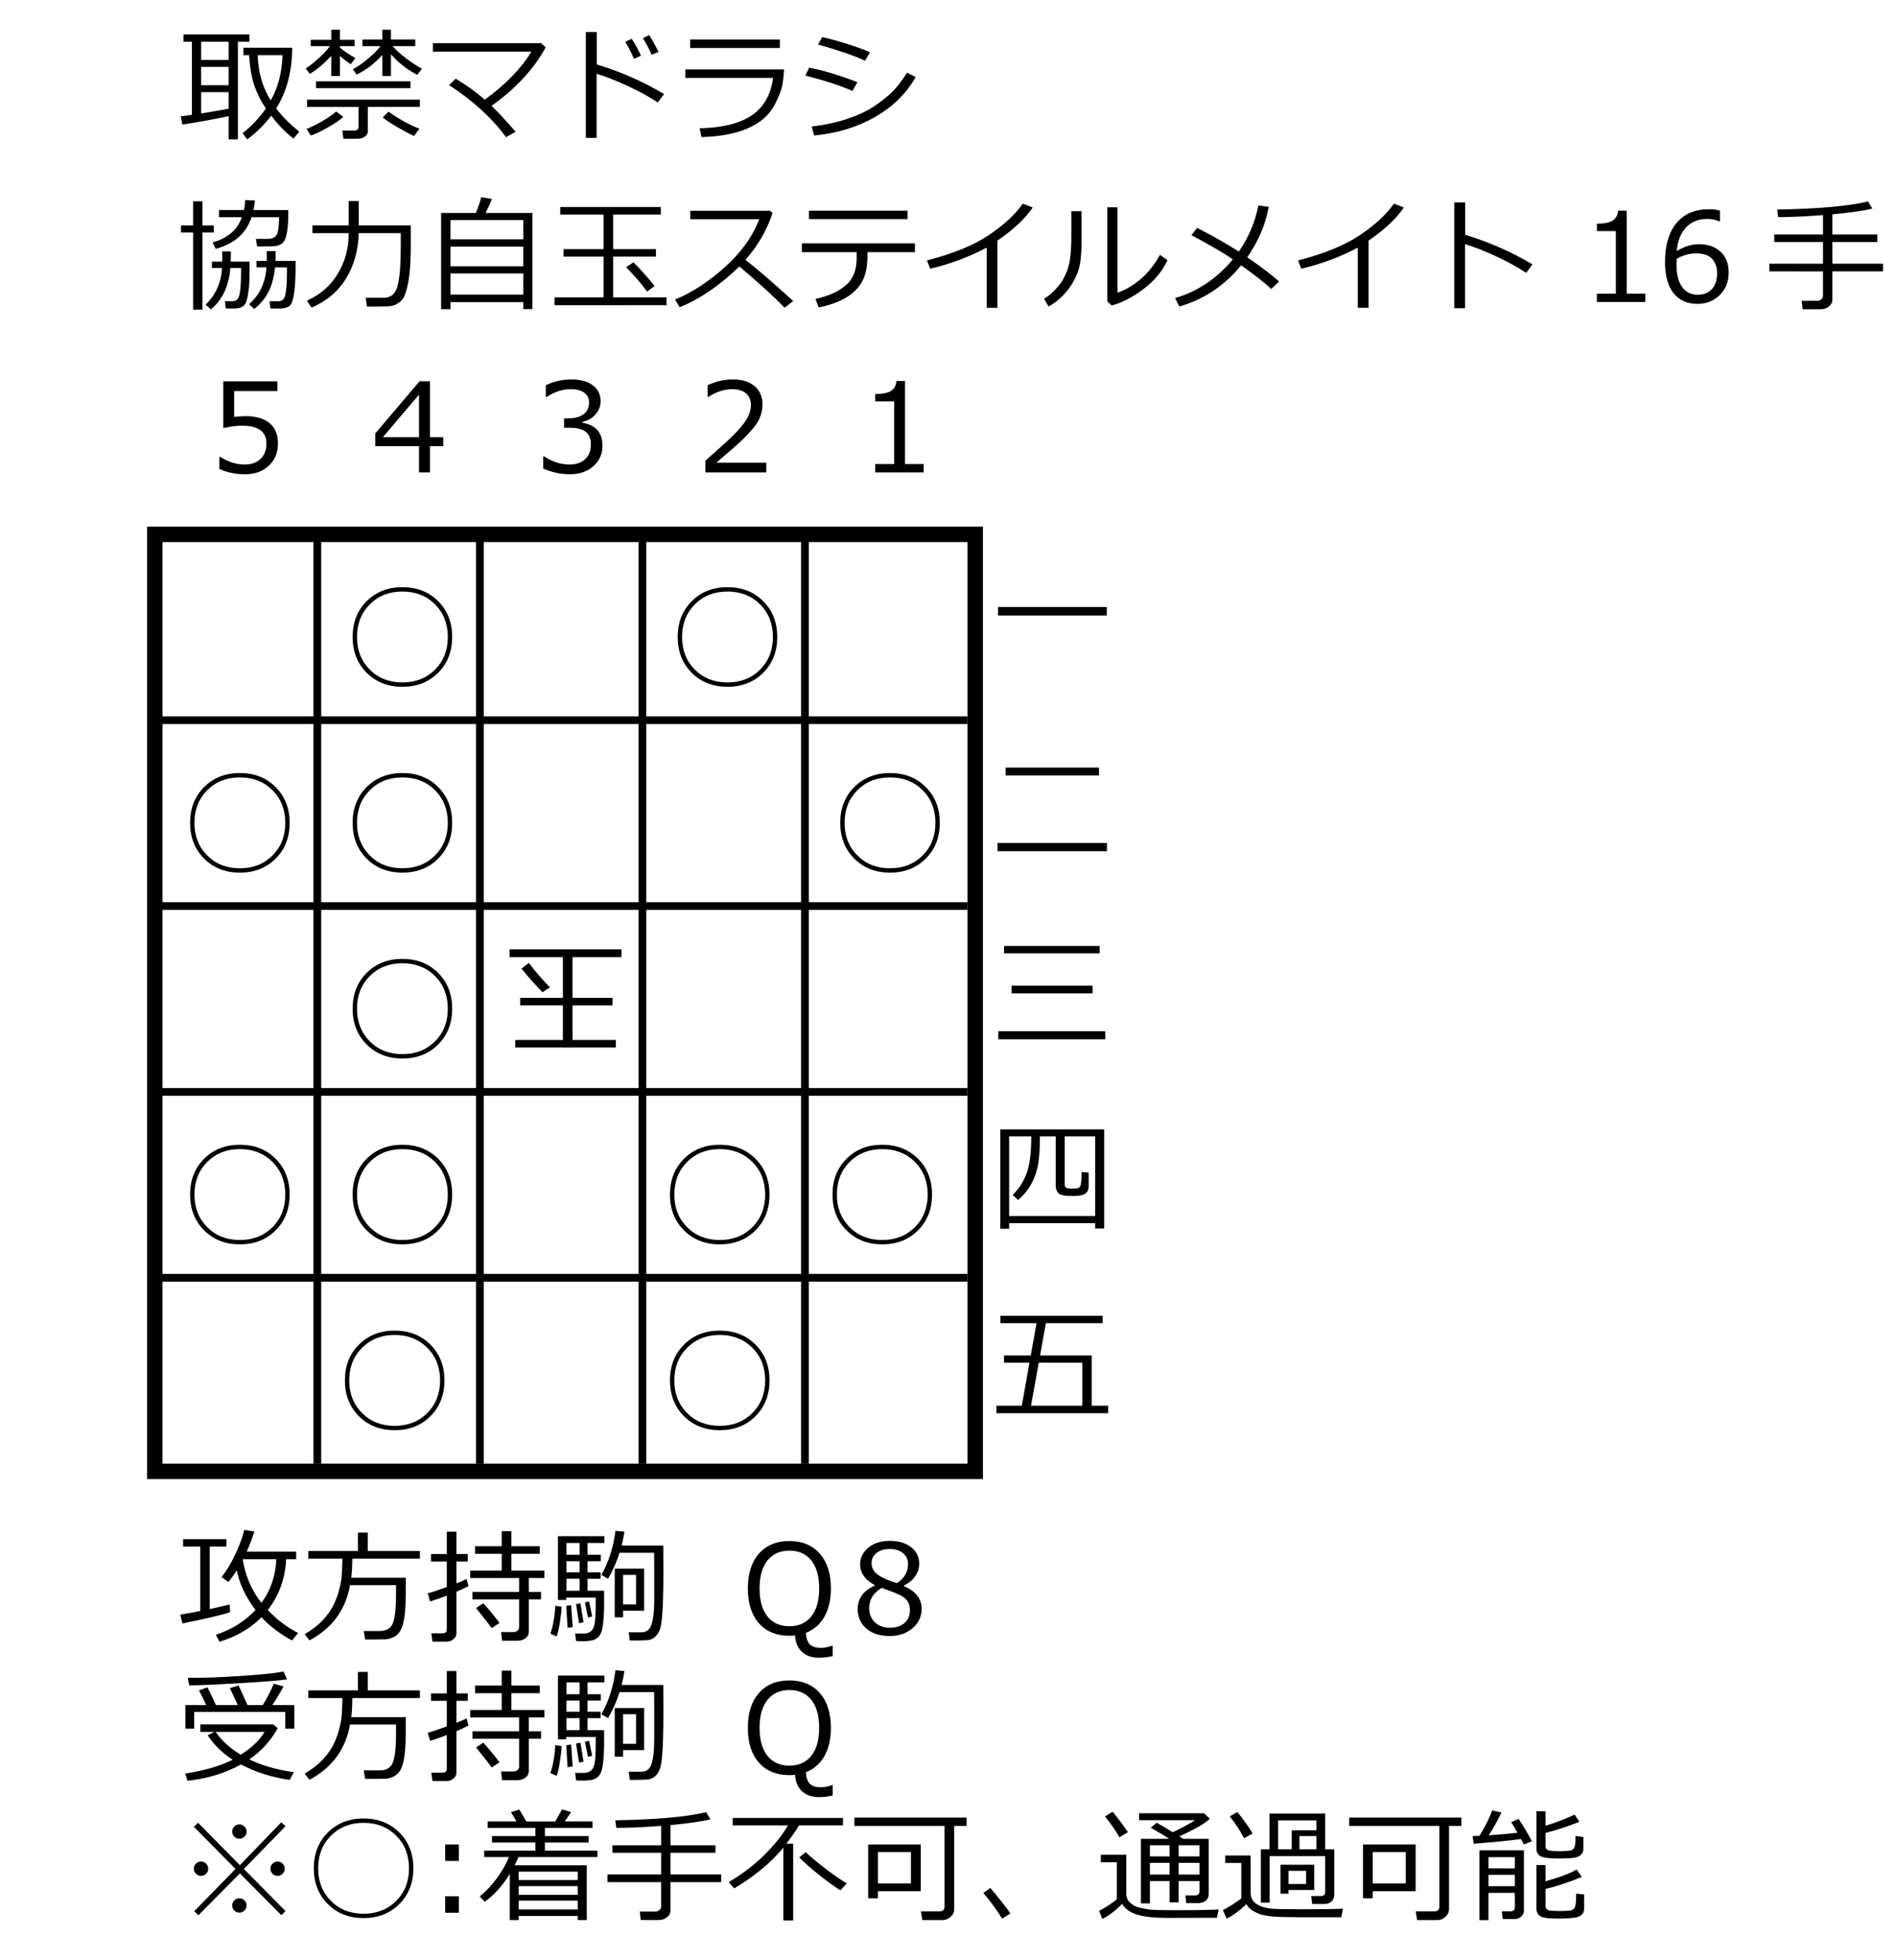 <?xml version="1.0" encoding="UTF-8" standalone="no"?>
<svg
   version="1.0"
   width="71.98mm"
   height="74.38mm"
   id="svg63"
   sodipodi:docname="wfp165-6.emf"
   xmlns:inkscape="http://www.inkscape.org/namespaces/inkscape"
   xmlns:sodipodi="http://sodipodi.sourceforge.net/DTD/sodipodi-0.dtd"
   xmlns="http://www.w3.org/2000/svg"
   xmlns:svg="http://www.w3.org/2000/svg">
  <sodipodi:namedview
     id="namedview63"
     pagecolor="#ffffff"
     bordercolor="#000000"
     borderopacity="0.25"
     inkscape:showpageshadow="2"
     inkscape:pageopacity="0.0"
     inkscape:pagecheckerboard="0"
     inkscape:deskcolor="#d1d1d1"
     inkscape:document-units="mm" />
  <defs
     id="defs1">
    <pattern
       id="EMFhbasepattern"
       patternUnits="userSpaceOnUse"
       width="6"
       height="6"
       x="0"
       y="0" />
  </defs>
  <path
     style="fill:none;stroke:#000000;stroke-width:2.221px;stroke-linecap:butt;stroke-linejoin:miter;stroke-miterlimit:10;stroke-dasharray:none;stroke-opacity:1;"
     d="  M 22.211,76.629   L 139.931,76.629   L 139.931,211.007   L 22.211,211.007   z "
     id="path1" />
  <path
     style="fill:none;stroke:#000000;stroke-width:1.111px;stroke-linecap:butt;stroke-linejoin:miter;stroke-miterlimit:10;stroke-dasharray:none;stroke-opacity:1;"
     d="  M 45.533,76.629   L 45.533,209.897  "
     id="path2" />
  <path
     style="fill:none;stroke:#000000;stroke-width:1.111px;stroke-linecap:butt;stroke-linejoin:miter;stroke-miterlimit:10;stroke-dasharray:none;stroke-opacity:1;"
     d="  M 68.855,76.629   L 68.855,209.897  "
     id="path3" />
  <path
     style="fill:none;stroke:#000000;stroke-width:1.111px;stroke-linecap:butt;stroke-linejoin:miter;stroke-miterlimit:10;stroke-dasharray:none;stroke-opacity:1;"
     d="  M 92.177,76.629   L 92.177,209.897  "
     id="path4" />
  <path
     style="fill:none;stroke:#000000;stroke-width:1.111px;stroke-linecap:butt;stroke-linejoin:miter;stroke-miterlimit:10;stroke-dasharray:none;stroke-opacity:1;"
     d="  M 115.499,76.629   L 115.499,209.897  "
     id="path5" />
  <path
     style="fill:none;stroke:#000000;stroke-width:1.111px;stroke-linecap:butt;stroke-linejoin:miter;stroke-miterlimit:10;stroke-dasharray:none;stroke-opacity:1;"
     d="  M 22.211,103.282   L 138.821,103.282  "
     id="path6" />
  <path
     style="fill:none;stroke:#000000;stroke-width:1.111px;stroke-linecap:butt;stroke-linejoin:miter;stroke-miterlimit:10;stroke-dasharray:none;stroke-opacity:1;"
     d="  M 22.211,129.936   L 138.821,129.936  "
     id="path7" />
  <path
     style="fill:none;stroke:#000000;stroke-width:1.111px;stroke-linecap:butt;stroke-linejoin:miter;stroke-miterlimit:10;stroke-dasharray:none;stroke-opacity:1;"
     d="  M 22.211,156.59   L 138.821,156.59  "
     id="path8" />
  <path
     style="fill:none;stroke:#000000;stroke-width:1.111px;stroke-linecap:butt;stroke-linejoin:miter;stroke-miterlimit:10;stroke-dasharray:none;stroke-opacity:1;"
     d="  M 22.211,183.243   L 138.821,183.243  "
     id="path9" />
  <g
     id="text14"
     style="font-size:17.75px;line-height:125%;font-family:'メイリオ';letter-spacing:0px;word-spacing:0px"
     transform="translate(29.985,67.744)"
     aria-label="5  4  3  2  1">
    <path
       d="M 1.491,-0.494 V -2.227 h 0.139 q 1.69,1.101 3.519,1.101 1.404,0 2.245,-0.797 0.849,-0.806 0.849,-2.219 0,-2.565 -3.519,-2.565 -1.005,0 -2.669,0.347 v -6.7 h 7.757 v 1.404 H 3.614 v 3.701 q 1.144,-0.113 1.543,-0.113 2.331,0 3.536,1.005 1.205,1.005 1.205,2.929 0,1.941 -1.309,3.172 -1.3,1.231 -3.406,1.231 -2.045,0 -3.692,-0.763 z"
       id="path63" />
    <path
       d="M 33.618,-3.761 H 31.703 V 0 h -1.56 v -3.761 h -6.284 V -5.582 l 6.353,-7.48 h 1.491 v 8.017 h 1.915 z m -3.475,-1.283 v -6.11 l -5.192,6.11 z"
       id="path64" />
    <path
       d="M 47.961,-0.546 V -2.288 h 0.139 q 1.759,1.161 3.64,1.161 1.387,0 2.219,-0.754 0.841,-0.754 0.841,-2.097 0,-1.248 -0.728,-1.837 -0.728,-0.589 -2.357,-0.589 H 50.951 V -7.74 h 0.589 q 1.404,0 2.201,-0.598 0.797,-0.598 0.797,-1.681 0,-0.919 -0.702,-1.413 -0.693,-0.503 -1.915,-0.503 -1.759,0 -3.493,1.135 h -0.095 v -1.707 q 1.751,-0.823 3.631,-0.823 2.019,0 3.12,0.849 1.109,0.841 1.109,2.279 0,1.057 -0.737,1.889 -0.737,0.832 -1.846,1.057 v 0.139 q 2.851,0.511 2.851,3.285 0,1.794 -1.309,2.947 -1.309,1.153 -3.371,1.153 -1.967,0 -3.822,-0.815 z"
       id="path65" />
    <path
       d="m 79.967,0 h -8.736 v -1.69 q 1.387,-1.196 3.111,-2.782 1.733,-1.586 2.574,-2.791 0.841,-1.205 0.841,-2.409 0,-1.066 -0.711,-1.664 -0.702,-0.598 -1.915,-0.598 -1.777,0 -3.493,1.127 h -0.087 v -1.69 q 1.751,-0.832 3.623,-0.832 1.976,0 3.111,0.962 1.135,0.953 1.135,2.609 0,0.884 -0.295,1.69 -0.286,0.806 -0.901,1.569 -0.615,0.763 -1.473,1.621 -0.858,0.858 -3.943,3.484 h 7.159 z"
       id="path66" />
    <path
       d="m 102.544,0 h -6.951 v -1.196 h 2.721 v -8.979 h -2.721 v -1.057 q 1.595,-0.009 2.279,-0.451 0.685,-0.451 0.771,-1.421 h 1.231 v 11.908 h 2.669 z"
       id="path67" />
  </g>
  <g
     id="text24"
     style="font-size:17.75px;line-height:150.161%;font-family:'メイリオ';letter-spacing:0px;word-spacing:0px"
     transform="translate(29.985,67.744)"
     aria-label="一&#10;二&#10;三&#10;四&#10;五">
    <path
       d="m 113.224,20.536 v -1.231 h 15.601 v 1.231 z"
       id="path68" />
    <path
       d="m 114.308,43.463 v -1.127 h 13.399 v 1.127 z m -1.161,10.86 v -1.179 h 15.696 v 1.179 z"
       id="path69" />
    <path
       d="m 114.091,68.981 v -1.066 h 13.703 v 1.066 z m 1.066,5.738 v -1.101 h 11.622 v 1.101 z m -1.898,6.578 v -1.144 h 15.349 v 1.144 z"
       id="path70" />
    <path
       d="m 127.161,107.673 h -12.35 v 0.797 h -1.265 V 94.222 h 14.899 v 14.214 h -1.283 z m -12.35,-1.031 h 12.35 V 95.218 h -4.377 v 6.864 q 0,0.355 0.191,0.494 0.191,0.139 0.832,0.139 0.719,0 0.91,-0.078 0.191,-0.087 0.286,-0.243 0.104,-0.156 0.156,-0.728 0.052,-0.581 0.052,-1.343 l 1.014,0.104 v 1.976 q 0,0.659 -0.468,1.023 -0.468,0.355 -1.863,0.355 -1.647,0 -2.028,-0.425 -0.373,-0.425 -0.373,-1.075 v -7.064 h -2.262 q 0,2.86 -0.321,4.342 -0.321,1.473 -1.031,2.687 -0.711,1.205 -1.794,2.097 l -0.763,-0.728 q 1.317,-1.274 1.985,-3.051 0.676,-1.777 0.676,-5.166 v -0.182 h -3.172 z"
       id="path71" />
    <path
       d="m 112.982,134.924 v -1.075 h 3.649 l 1.101,-6.171 h -3.657 v -1.031 h 3.839 l 0.832,-4.637 h -5.183 v -1.049 h 14.665 v 1.049 h -8.147 l -0.832,4.637 h 7.41 v 7.202 h 2.366 v 1.075 z m 4.966,-1.075 h 7.367 v -6.171 h -6.249 z"
       id="path72" />
  </g>
  <g
     id="text31"
     style="font-size:17.75px;line-height:137.647%;font-family:'メイリオ';letter-spacing:0px;word-spacing:0px"
     transform="translate(29.985,67.744)"
     aria-label="取禁マドラシ&#10;協力自玉ステイルメイト 16手">
    <path
       d="m 2.821,-51.084 q -3.103,0.659 -6.63,1.205 l -0.251,-1.17 q 0.529,-0.061 1.612,-0.225 v -10.478 h -1.213 v -1.049 h 9.456 v 1.049 H 4.147 v 13.997 H 2.821 Z m -3.943,-10.669 v 2.609 h 3.943 v -2.609 z m 0,3.605 v 2.626 h 3.943 v -2.626 z m 0,6.674 q 2.357,-0.373 3.943,-0.685 v -2.366 h -3.943 z m 10.764,-0.702 q 1.413,1.803 3.319,3.311 l -0.832,0.997 q -1.655,-1.265 -3.198,-3.285 -1.43,1.898 -3.449,3.397 l -0.667,-0.893 q 1.777,-1.326 3.363,-3.536 -0.945,-1.326 -1.595,-3.077 -0.65,-1.759 -0.823,-4.576 H 4.935 v -1.066 h 7.012 q -0.035,5.096 -2.305,8.728 z m -0.78,-1.17 q 1.586,-2.765 1.69,-6.492 H 6.99 q 0.113,3.709 1.872,6.492 z m 5.608,-3.805 -0.581,-0.771 q 0.78,-0.503 1.863,-1.482 1.083,-0.988 1.603,-1.725 h -2.756 v -0.91 h 2.947 v -1.447 h 1.248 v 1.447 h 2.106 v 0.91 h -2.106 v 0.217 q 0.78,0.659 2.21,1.499 l -0.65,0.875 q -0.633,-0.381 -1.56,-1.187 v 2.886 h -1.248 v -2.886 q -1.612,1.725 -3.077,2.574 z m 6.717,0.095 -0.546,-0.763 q 0.979,-0.503 2.115,-1.447 1.144,-0.953 1.872,-1.863 H 22.018 v -0.945 h 2.86 v -1.413 h 1.231 v 1.413 h 3.493 v 0.945 h -3.241 q 0.563,0.711 1.889,1.725 1.335,1.005 2.314,1.517 l -0.685,0.867 q -2.045,-1.023 -3.77,-2.938 v 3.12 h -1.231 v -3.033 q -1.603,1.811 -3.692,2.817 z m -5.833,1.959 v -0.979 h 13.564 v 0.979 z m 5.963,7.254 h -2.028 l -0.147,-1.179 h 1.699 q 0.615,0 0.615,-0.52 v -2.877 h -7.384 v -1.031 H 30.26 v 1.031 H 22.798 v 3.458 q 0,0.52 -0.442,0.815 -0.433,0.303 -1.04,0.303 z m -6.717,-0.468 -0.598,-0.945 q 0.953,-0.347 2.279,-1.127 1.326,-0.78 1.976,-1.369 l 1.014,0.78 q -0.797,0.711 -2.288,1.551 -1.482,0.832 -2.383,1.109 z m 14.821,0.069 q -1.153,-0.537 -2.539,-1.352 -1.378,-0.815 -1.95,-1.309 l 0.815,-0.832 q 2.314,1.629 4.455,2.444 z"
       id="path73" />
    <path
       d="m 43.998,-48.847 -1.369,0.78 q -3.085,-4.186 -8.182,-7.471 l 0.962,-0.919 q 2.297,1.378 4.169,3.007 4.576,-3.354 6.674,-6.882 H 32.124 v -1.222 h 15.531 l 0.659,0.598 q -2.548,4.672 -7.766,8.39 1.343,1.283 3.449,3.718 z m 21.303,-5.408 -0.91,1.205 q -1.803,-1.205 -4.307,-2.366 -2.505,-1.161 -4.464,-1.751 v 9.196 h -1.543 v -15.176 h 1.56 v 4.646 q 5.14,1.543 9.664,4.247 z m -0.806,-6.041 -0.988,0.407 q -0.555,-1.309 -1.248,-2.392 l 0.91,-0.425 q 0.685,1.057 1.326,2.409 z m -2.513,0.537 -0.997,0.442 q -0.633,-1.439 -1.257,-2.435 l 0.936,-0.425 q 0.763,1.179 1.317,2.418 z m 19.934,-1.101 H 69.045 v -1.213 h 12.87 z m 0.598,3.068 q -0.095,1.56 -0.277,2.418 -0.182,0.858 -0.936,2.401 -0.745,1.534 -2.158,2.591 -1.413,1.049 -3.519,1.629 -2.106,0.589 -4.966,0.667 l -0.251,-1.257 q 4.932,-0.113 7.497,-1.872 2.574,-1.768 3.033,-5.356 H 68.352 v -1.222 z m 12.342,-2.47 -0.728,1.231 q -2.158,-1.04 -6.734,-2.331 l 0.589,-1.057 q 1.222,0.243 3.241,0.867 2.028,0.624 3.631,1.291 z m -1.811,4.299 -0.711,1.257 q -2.695,-1.17 -6.752,-2.201 l 0.537,-1.135 q 2.929,0.555 6.925,2.08 z m 8.355,-0.728 q -2.011,3.536 -5.816,5.72 -3.796,2.184 -8.754,2.661 l -0.355,-1.283 q 2.947,-0.364 5.235,-1.144 2.288,-0.78 3.839,-1.837 1.551,-1.066 2.522,-2.019 0.971,-0.953 2.089,-2.721 z"
       id="path74" />
    <path
       d="M 0.957,-32.059 0.524,-32.987 q 3.267,-0.901 4.186,-3.605 h -3.276 v -1.031 h 3.579 q 0.165,-0.711 0.182,-1.43 l 1.395,0.061 q -0.069,0.711 -0.208,1.369 h 4.992 v 0.615 q 0,1.508 -0.165,2.461 -0.156,0.953 -0.39,1.326 -0.234,0.364 -0.607,0.555 -0.373,0.191 -0.78,0.225 -0.407,0.035 -2.08,0.035 H 6.903 L 6.738,-33.489 q 1.603,0.017 1.967,-0.009 0.373,-0.026 0.719,-0.251 0.355,-0.234 0.485,-0.893 0.13,-0.659 0.156,-1.95 H 6.105 q -1.144,3.475 -5.148,4.533 z m -3.233,8.728 v -11.068 h -1.742 v -1.014 h 1.742 v -3.458 h 1.335 v 3.458 h 1.629 v 1.014 h -1.629 v 11.068 z m 11.094,-0.165 -0.13,-1.049 h 1.092 q 0.494,0 0.719,-0.13 0.225,-0.139 0.364,-0.477 0.139,-0.347 0.234,-1.283 0.095,-0.936 0.095,-2.427 v -0.537 H 9.494 l -0.009,0.017 q -0.251,2.167 -0.979,3.553 -0.719,1.378 -2.019,2.401 l -0.728,-0.702 q 2.253,-1.941 2.487,-5.27 H 6.825 v -0.927 h 1.465 v -1.413 h 1.274 q 0.017,0.789 -0.009,1.413 H 12.424 v 1.109 q 0,2.149 -0.225,3.605 -0.217,1.447 -0.676,1.768 -0.459,0.321 -1.222,0.347 z m -8.546,0.121 -0.745,-0.685 Q 1.685,-26.157 1.876,-29.312 H 0.42 v -0.919 H 1.911 v -0.234 l -0.009,-1.222 h 1.248 q 0,0.771 -0.026,1.456 h 2.704 q 0,1.976 -0.026,2.799 -0.026,0.823 -0.191,1.811 -0.156,0.988 -0.355,1.361 -0.199,0.381 -0.581,0.563 -0.381,0.182 -0.962,0.199 H 2.413 L 2.283,-24.545 h 0.901 q 0.503,0 0.719,-0.13 0.225,-0.139 0.364,-0.468 0.147,-0.338 0.243,-1.257 0.095,-0.927 0.095,-2.375 0,-0.26 -0.009,-0.537 H 3.072 q -0.321,3.874 -2.799,5.937 z M 21.489,-34.304 q -0.095,3.605 -1.768,6.414 -1.664,2.808 -5.001,4.264 l -0.667,-0.997 q 2.929,-1.317 4.455,-3.909 1.534,-2.591 1.534,-5.556 v -0.217 h -5.2 v -1.109 h 5.2 v -3.51 h 1.447 v 3.51 h 7.462 v 3.103 q 0,2.461 -0.217,4.117 -0.208,1.647 -0.641,2.782 -0.225,0.607 -0.754,1.005 -0.52,0.407 -1.135,0.537 -0.407,0.087 -2.539,0.087 h -0.997 l -0.182,-1.257 h 2.574 q 1.586,0 2.019,-1.759 0.442,-1.759 0.442,-5.677 v -1.829 z m 23.609,9.889 H 34.646 v 1.014 h -1.335 v -13.798 h 4.975 q 0.598,-1.447 0.78,-2.262 l 1.534,0.251 q -0.338,0.875 -0.919,2.011 h 6.734 v 13.781 H 45.098 Z m 0,-9.005 v -2.765 H 34.646 v 2.765 z m -10.452,3.857 H 45.098 v -2.817 H 34.646 Z m 0,4.073 H 45.098 v -3.033 H 34.646 Z m 14.942,1.517 v -1.127 h 7.029 v -5.842 h -5.738 v -1.075 h 5.738 v -4.958 H 50.402 v -1.083 h 14.431 v 1.083 h -6.838 v 4.958 h 6.136 v 1.075 h -6.136 v 5.842 h 7.653 v 1.127 z m 13.278,-1.959 q -1.187,-1.629 -3.007,-3.493 l 1.049,-0.702 q 1.205,1.161 3.042,3.397 z"
       id="path75" />
    <path
       d="m 83.831,-24.571 -1.231,0.953 q -2.375,-2.444 -6.492,-5.911 -4.307,4.143 -8.572,5.842 l -0.659,-1.101 q 3.571,-1.456 7.107,-4.611 3.545,-3.163 4.966,-6.908 h -9.889 v -1.205 H 80.512 l 0.355,0.321 q -1.213,3.675 -3.891,6.708 2.652,2.071 6.856,5.911 z M 100.229,-36.324 H 86.084 v -1.205 h 14.145 z m -5.746,5.322 q 0,2.184 -0.728,3.562 -0.719,1.378 -2.279,2.34 -1.56,0.953 -3.987,1.447 l -0.468,-1.222 q 2.721,-0.581 4.316,-1.915 1.595,-1.343 1.595,-3.891 v -0.901 h -7.861 v -1.265 h 16.225 v 1.265 h -6.812 z m 18.651,7.402 h -1.543 v -8.632 q -3.805,2.019 -8.112,3.025 l -0.459,-1.187 q 5.625,-1.447 8.875,-3.631 3.25,-2.184 4.88,-4.516 l 1.421,0.555 q -1.577,2.357 -5.062,4.75 z m 24.406,-6.83 q -1.109,2.366 -3.432,4.125 -2.314,1.751 -4.576,2.375 l -0.633,-0.589 v -13.495 h 1.456 V -25.776 q 1.43,-0.425 3.103,-1.759 1.681,-1.335 2.999,-3.657 z m -12.333,-3.085 q 0,2.045 -0.182,3.337 -0.182,1.283 -0.832,2.522 -0.641,1.231 -1.621,2.253 -0.979,1.023 -2.106,1.612 l -0.641,-1.101 q 1.083,-0.667 2.002,-1.759 0.919,-1.092 1.413,-2.583 0.494,-1.491 0.494,-4.568 v -3.657 h 1.473 z m 26.85,-4.568 q -0.676,3.787 -3.077,7.237 2.635,1.794 4.567,3.467 l -1.135,1.083 q -1.205,-1.196 -4.308,-3.397 -3.614,4.403 -8.875,5.902 l -0.607,-1.205 q 4.784,-1.387 8.294,-5.547 -1.993,-1.387 -5.954,-3.475 l 0.832,-1.049 q 3.51,1.811 5.972,3.406 2.132,-3.077 2.799,-6.613 z m 14.327,14.483 h -1.543 v -8.632 q -3.805,2.019 -8.112,3.025 l -0.459,-1.187 q 5.625,-1.447 8.875,-3.631 3.25,-2.184 4.88,-4.516 l 1.421,0.555 q -1.577,2.357 -5.062,4.75 z m 23.522,-6.223 -0.91,1.205 q -1.803,-1.205 -4.307,-2.366 -2.505,-1.161 -4.463,-1.751 v 9.196 h -1.543 v -15.176 h 1.56 v 4.646 q 5.14,1.543 9.664,4.247 z m 16.19,5.391 h -6.951 v -1.196 h 2.721 v -8.979 h -2.721 v -1.057 q 1.595,-0.009 2.279,-0.451 0.685,-0.451 0.771,-1.421 h 1.231 v 11.908 h 2.669 z m 10.704,-13.096 v 1.534 h -0.104 q -0.728,-0.355 -1.699,-0.355 -1.915,0 -3.059,1.222 -1.144,1.213 -1.335,3.38 1.638,-0.979 3.189,-0.979 1.898,0 3.077,1.057 1.187,1.049 1.187,3.016 0,1.959 -1.283,3.224 -1.283,1.265 -3.189,1.265 -2.21,0 -3.441,-1.534 -1.222,-1.543 -1.222,-4.464 0,-3.597 1.638,-5.582 1.647,-1.993 4.698,-1.993 0.919,0 1.543,0.208 z m -6.197,6.89 q -0.035,0.711 -0.035,0.858 0,2.063 0.806,3.189 0.806,1.118 2.227,1.118 1.309,0 2.054,-0.815 0.745,-0.823 0.745,-2.297 0,-1.222 -0.702,-2.019 -0.702,-0.797 -2.331,-0.797 -1.413,0 -2.765,0.763 z"
       id="path76" />
    <path
       d="m 223.893,-28.827 v -1.101 h 7.696 v -3.111 h -6.994 v -1.075 h 6.994 v -2.782 q -3.64,0.286 -6.431,0.286 l -0.139,-1.083 q 8.866,-0.156 13.035,-1.161 l 0.615,1.031 q -2.002,0.468 -5.729,0.815 v 2.895 h 6.448 v 1.075 h -6.448 v 3.111 h 7.263 v 1.101 h -7.263 v 4.004 q 0,0.633 -0.503,1.031 -0.494,0.399 -1.179,0.399 h -2.591 l -0.139,-1.213 h 2.262 q 0.286,0 0.537,-0.199 0.26,-0.208 0.26,-0.468 v -3.553 z"
       id="path77" />
  </g>
  <path
     d="m 27.755,30.124 q 2.843,0 4.68,-1.837 1.837,-1.837 1.837,-4.68 0,-2.843 -1.837,-4.68 -1.837,-1.837 -4.68,-1.837 -2.843,0 -4.68,1.837 -1.837,1.837 -1.837,4.68 0,2.843 1.837,4.68 1.837,1.837 4.68,1.837 z m 7.142,-6.518 q 0,3.12 -2.011,5.131 -2.011,2.011 -5.131,2.011 -3.12,0 -5.131,-2.011 -2.011,-2.011 -2.011,-5.131 0,-3.12 2.011,-5.131 2.011,-2.011 5.131,-2.011 3.12,0 5.131,2.011 2.011,2.011 2.011,5.131 z"
     id="text33"
     style="font-size:17.75px;line-height:125%;font-family:'メイリオ';letter-spacing:0px;word-spacing:0px"
     transform="translate(29.985,67.744)"
     aria-label="○" />
  <path
     d="m 74.398,30.124 q 2.843,0 4.68,-1.837 1.837,-1.837 1.837,-4.68 0,-2.843 -1.837,-4.68 -1.837,-1.837 -4.68,-1.837 -2.843,0 -4.68,1.837 -1.837,1.837 -1.837,4.68 0,2.843 1.837,4.68 1.837,1.837 4.68,1.837 z m 7.142,-6.518 q 0,3.12 -2.011,5.131 -2.011,2.011 -5.131,2.011 -3.12,0 -5.131,-2.011 -2.011,-2.011 -2.011,-5.131 0,-3.12 2.011,-5.131 2.011,-2.011 5.131,-2.011 3.12,0 5.131,2.011 2.011,2.011 2.011,5.131 z"
     id="text35"
     style="font-size:17.75px;line-height:125%;font-family:'メイリオ';letter-spacing:0px;word-spacing:0px"
     transform="translate(29.985,67.744)"
     aria-label="○" />
  <g
     id="text38"
     style="font-size:17.75px;line-height:125%;font-family:'メイリオ';letter-spacing:0px;word-spacing:0px"
     transform="translate(29.985,67.744)"
     aria-label="○ ○">
    <path
       d="m 4.433,56.777 q 2.843,0 4.68,-1.837 1.837,-1.837 1.837,-4.68 0,-2.843 -1.837,-4.68 -1.837,-1.837 -4.68,-1.837 -2.843,0 -4.68,1.837 -1.837,1.837 -1.837,4.68 0,2.843 1.837,4.68 1.837,1.837 4.68,1.837 z m 7.142,-6.518 q 0,3.12 -2.011,5.131 -2.011,2.011 -5.131,2.011 -3.12,0 -5.131,-2.011 -2.011,-2.011 -2.011,-5.131 0,-3.12 2.011,-5.131 2.011,-2.011 5.131,-2.011 3.12,0 5.131,2.011 2.011,2.011 2.011,5.131 z"
       id="path78" />
    <path
       d="m 27.755,56.777 q 2.843,0 4.68,-1.837 1.837,-1.837 1.837,-4.68 0,-2.843 -1.837,-4.68 -1.837,-1.837 -4.68,-1.837 -2.843,0 -4.68,1.837 -1.837,1.837 -1.837,4.68 0,2.843 1.837,4.68 1.837,1.837 4.68,1.837 z m 7.142,-6.518 q 0,3.12 -2.011,5.131 -2.011,2.011 -5.131,2.011 -3.12,0 -5.131,-2.011 -2.011,-2.011 -2.011,-5.131 0,-3.12 2.011,-5.131 2.011,-2.011 5.131,-2.011 3.12,0 5.131,2.011 2.011,2.011 2.011,5.131 z"
       id="path79" />
  </g>
  <path
     d="m 97.72,56.777 q 2.843,0 4.68,-1.837 1.837,-1.837 1.837,-4.68 0,-2.843 -1.837,-4.68 -1.837,-1.837 -4.68,-1.837 -2.843,0 -4.68,1.837 -1.837,1.837 -1.837,4.68 0,2.843 1.837,4.68 1.837,1.837 4.68,1.837 z m 7.142,-6.518 q 0,3.12 -2.011,5.131 -2.011,2.011 -5.131,2.011 -3.12,0 -5.131,-2.011 -2.011,-2.011 -2.011,-5.131 0,-3.12 2.011,-5.131 2.011,-2.011 5.131,-2.011 3.12,0 5.131,2.011 2.011,2.011 2.011,5.131 z"
     id="text40"
     style="font-size:17.75px;line-height:125%;font-family:'メイリオ';letter-spacing:0px;word-spacing:0px"
     transform="translate(29.985,67.744)"
     aria-label="○" />
  <path
     d="m 27.755,83.431 q 2.843,0 4.68,-1.837 1.837,-1.837 1.837,-4.68 0,-2.843 -1.837,-4.68 -1.837,-1.837 -4.68,-1.837 -2.843,0 -4.68,1.837 -1.837,1.837 -1.837,4.68 0,2.843 1.837,4.68 1.837,1.837 4.68,1.837 z m 7.142,-6.518 q 0,3.12 -2.011,5.131 -2.011,2.011 -5.131,2.011 -3.12,0 -5.131,-2.011 -2.011,-2.011 -2.011,-5.131 0,-3.12 2.011,-5.131 2.011,-2.011 5.131,-2.011 3.12,0 5.131,2.011 2.011,2.011 2.011,5.131 z"
     id="text42"
     style="font-size:17.75px;line-height:125%;font-family:'メイリオ';letter-spacing:0px;word-spacing:0px"
     transform="translate(29.985,67.744)"
     aria-label="○" />
  <path
     d="M 0.78,0.459 V -0.667 H 7.809 V -6.509 H 2.071 V -7.584 H 7.809 V -12.541 H 1.595 v -1.083 H 16.025 v 1.083 H 9.187 v 4.958 h 6.136 v 1.075 H 9.187 v 5.842 H 16.84 V 0.459 Z M 14.058,-1.499 q -1.187,-1.629 -3.007,-3.493 l 1.049,-0.702 q 1.205,1.161 3.042,3.397 z"
     id="text44"
     style="font-size:17.75px;line-height:125%;font-family:'メイリオ';letter-spacing:0px;word-spacing:0px"
     transform="rotate(-180,44.978,68.3)"
     aria-label="玉" />
  <g
     id="text47"
     style="font-size:17.75px;line-height:125%;font-family:'メイリオ';letter-spacing:0px;word-spacing:0px"
     transform="translate(25.543,177.69)"
     aria-label="○ ○">
    <path
       d="m 8.875,0.139 q 2.843,0 4.68,-1.837 1.837,-1.837 1.837,-4.68 0,-2.843 -1.837,-4.68 -1.837,-1.837 -4.68,-1.837 -2.843,0 -4.68,1.837 -1.837,1.837 -1.837,4.68 0,2.843 1.837,4.68 Q 6.032,0.139 8.875,0.139 Z m 7.142,-6.518 q 0,3.12 -2.011,5.131 -2.011,2.011 -5.131,2.011 -3.12,0 -5.131,-2.011 -2.011,-2.011 -2.011,-5.131 0,-3.12 2.011,-5.131 2.011,-2.011 5.131,-2.011 3.12,0 5.131,2.011 2.011,2.011 2.011,5.131 z"
       id="path80" />
    <path
       d="m 32.197,0.139 q 2.843,0 4.68,-1.837 1.837,-1.837 1.837,-4.68 0,-2.843 -1.837,-4.68 -1.837,-1.837 -4.68,-1.837 -2.843,0 -4.68,1.837 -1.837,1.837 -1.837,4.68 0,2.843 1.837,4.68 1.837,1.837 4.68,1.837 z m 7.142,-6.518 q 0,3.12 -2.011,5.131 -2.011,2.011 -5.131,2.011 -3.12,0 -5.131,-2.011 -2.011,-2.011 -2.011,-5.131 0,-3.12 2.011,-5.131 2.011,-2.011 5.131,-2.011 3.12,0 5.131,2.011 2.011,2.011 2.011,5.131 z"
       id="path81" />
  </g>
  <g
     id="text50"
     style="font-size:17.75px;line-height:125%;font-family:'メイリオ';letter-spacing:0px;word-spacing:0px"
     transform="translate(25.543,177.69)"
     aria-label="○ ○">
    <path
       d="m 77.73,0.139 q 2.843,0 4.68,-1.837 1.837,-1.837 1.837,-4.68 0,-2.843 -1.837,-4.68 -1.837,-1.837 -4.68,-1.837 -2.843,0 -4.68,1.837 -1.837,1.837 -1.837,4.68 0,2.843 1.837,4.68 1.837,1.837 4.68,1.837 z M 84.872,-6.379 q 0,3.12 -2.011,5.131 -2.011,2.011 -5.131,2.011 -3.12,0 -5.131,-2.011 -2.011,-2.011 -2.011,-5.131 0,-3.12 2.011,-5.131 2.011,-2.011 5.131,-2.011 3.12,0 5.131,2.011 2.011,2.011 2.011,5.131 z"
       id="path82" />
    <path
       d="m 101.052,0.139 q 2.843,0 4.68,-1.837 1.837,-1.837 1.837,-4.68 0,-2.843 -1.837,-4.68 -1.837,-1.837 -4.68,-1.837 -2.843,0 -4.68,1.837 -1.837,1.837 -1.837,4.68 0,2.843 1.837,4.68 1.837,1.837 4.68,1.837 z m 7.142,-6.518 q 0,3.12 -2.011,5.131 -2.011,2.011 -5.131,2.011 -3.12,0 -5.131,-2.011 -2.011,-2.011 -2.011,-5.131 0,-3.12 2.011,-5.131 2.011,-2.011 5.131,-2.011 3.12,0 5.131,2.011 2.011,2.011 2.011,5.131 z"
       id="path83" />
  </g>
  <path
     d="m 31.086,26.792 q 2.843,0 4.68,-1.837 1.837,-1.837 1.837,-4.68 0,-2.843 -1.837,-4.68 -1.837,-1.837 -4.68,-1.837 -2.843,0 -4.68,1.837 -1.837,1.837 -1.837,4.68 0,2.843 1.837,4.68 1.837,1.837 4.68,1.837 z m 7.142,-6.518 q 0,3.12 -2.011,5.131 -2.011,2.011 -5.131,2.011 -3.12,0 -5.131,-2.011 -2.011,-2.011 -2.011,-5.131 0,-3.12 2.011,-5.131 2.011,-2.011 5.131,-2.011 3.12,0 5.131,2.011 2.011,2.011 2.011,5.131 z"
     id="text52"
     style="font-size:17.75px;line-height:125%;font-family:'メイリオ';letter-spacing:0px;word-spacing:0px"
     transform="translate(25.543,177.69)"
     aria-label="○" />
  <path
     d="m 77.73,26.792 q 2.843,0 4.68,-1.837 1.837,-1.837 1.837,-4.68 0,-2.843 -1.837,-4.68 -1.837,-1.837 -4.68,-1.837 -2.843,0 -4.68,1.837 -1.837,1.837 -1.837,4.68 0,2.843 1.837,4.68 1.837,1.837 4.68,1.837 z m 7.142,-6.518 q 0,3.12 -2.011,5.131 -2.011,2.011 -5.131,2.011 -3.12,0 -5.131,-2.011 -2.011,-2.011 -2.011,-5.131 0,-3.12 2.011,-5.131 2.011,-2.011 5.131,-2.011 3.12,0 5.131,2.011 2.011,2.011 2.011,5.131 z"
     id="text54"
     style="font-size:17.75px;line-height:125%;font-family:'メイリオ';letter-spacing:0px;word-spacing:0px"
     transform="translate(25.543,177.69)"
     aria-label="○" />
  <g
     id="text63"
     style="font-size:17.75px;line-height:112.621%;font-family:'メイリオ';letter-spacing:0px;word-spacing:0px"
     transform="translate(25.543,177.69)"
     aria-label="攻方持駒 Ｑ8&#10;受方持駒 Ｑ&#10;※○:着手不可、通過可能">
    <path
       d="M 11.978,54.238 Q 9.603,56.647 5.946,57.757 L 5.434,56.743 Q 8.771,55.685 11.12,53.198 8.979,50.364 8.433,47.504 7.844,48.44 7.228,49.176 L 6.249,48.483 q 1.04,-1.317 1.941,-3.207 0.901,-1.889 1.317,-3.562 l 1.447,0.234 q -0.459,1.465 -1.101,2.877 h 7.098 v 1.092 h -1.439 q -0.191,4.16 -2.635,7.289 2.045,2.132 4.359,3.285 l -0.884,1.083 q -2.678,-1.482 -4.377,-3.337 z m -0.009,-2.063 q 1.993,-2.704 2.132,-6.258 H 9.334 l -0.035,0.069 q 0.546,3.493 2.669,6.188 z M 0.624,55.131 0.329,53.865 Q 1.378,53.701 3.189,53.345 V 44.106 H 0.728 v -1.066 H 6.942 v 1.066 H 4.55 v 8.962 Q 6.414,52.669 7.41,52.401 l 0.069,1.101 q -1.135,0.459 -6.856,1.629 z M 24.684,49.627 q -0.945,5.33 -5.824,7.93 l -0.685,-0.893 q 1.525,-0.884 2.522,-1.924 0.997,-1.049 1.534,-2.106 0.537,-1.057 0.771,-1.907 0.243,-0.849 0.39,-1.647 0.147,-0.806 0.199,-3.241 h -4.897 v -1.101 h 7.116 v -2.643 h 1.413 v 2.643 h 7.48 v 1.101 h -9.69 q -0.017,1.673 -0.156,2.739 h 7.818 v 2.279 q 0,1.482 -0.104,2.6 -0.104,1.118 -0.329,1.889 -0.217,0.771 -0.615,1.213 -0.39,0.442 -0.927,0.633 -0.537,0.199 -0.91,0.217 -0.373,0.017 -1.811,0.017 h -1.135 l -0.191,-1.213 h 2.262 q 1.569,0 1.967,-1.274 0.399,-1.274 0.399,-3.796 v -1.517 z m 24.042,7.982 h -2.227 l -0.147,-1.248 h 1.811 q 0.303,0 0.537,-0.199 0.243,-0.208 0.243,-0.468 V 51.673 H 42.243 v -1.066 h 6.7 v -1.993 h -7.012 v -1.066 h 4.516 V 45.138 h -3.822 v -1.092 h 3.822 v -2.149 h 1.387 v 2.149 h 4.073 V 45.138 H 47.833 v 2.409 h 4.732 v 1.066 h -2.227 v 1.993 h 1.751 v 1.066 h -1.751 v 4.62 q 0,0.589 -0.477,0.953 -0.477,0.364 -1.135,0.364 z m -10.192,0.13 h -2.028 l -0.165,-1.196 h 1.577 q 0.65,0 0.65,-0.563 v -4.836 q -1.456,0.555 -2.392,0.832 l -0.347,-1.17 q 0.849,-0.208 2.739,-0.901 V 46.238 H 36.306 v -1.066 h 2.262 v -3.207 h 1.378 v 3.207 h 1.629 v 1.066 h -1.629 v 3.146 q 0.971,-0.39 1.465,-0.624 l 0.269,1.005 q -0.572,0.329 -1.733,0.823 v 5.937 q 0,0.529 -0.433,0.867 -0.433,0.347 -0.979,0.347 z m 6.483,-1.941 q -0.581,-0.806 -2.253,-2.877 l 1.04,-0.685 q 1.179,1.283 2.331,2.817 z m 19.804,1.777 -0.147,-1.179 q 1.525,0.017 1.993,0 0.468,-0.026 0.867,-0.399 0.399,-0.373 0.598,-1.482 0.199,-1.109 0.199,-2.895 v -4.368 q 0,-1.161 -0.017,-2.262 h -4.958 q -0.641,2.002 -1.655,3.727 L 60.747,48.162 q 1.577,-2.773 2.019,-6.318 l 1.291,0.121 q -0.173,1.092 -0.407,1.993 h 5.98 l 0.017,3.675 q 0,2.487 -0.061,4.299 -0.078,2.288 -0.269,3.371 -0.13,0.737 -0.425,1.213 -0.286,0.468 -0.667,0.711 -0.373,0.251 -0.875,0.295 -0.494,0.052 -2.531,0.052 z M 58.754,50.442 h 2.383 v 2.383 q -0.043,1.837 -0.234,2.903 -0.156,0.901 -0.563,1.317 -0.407,0.425 -1.014,0.529 -0.607,0.104 -1.083,0.104 -0.477,0 -1.118,-0.017 L 56.977,56.578 q 0.737,0 1.352,-0.009 0.615,-0.017 0.997,-0.39 0.381,-0.373 0.494,-1.291 0.113,-0.927 0.113,-2.661 v -0.806 h -4.238 v 0.338 h -1.179 v -9.144 h 6.665 v 0.979 H 58.754 v 1.69 h 1.915 V 46.204 H 58.754 v 1.595 h 1.881 v 0.919 H 58.754 Z m -3.025,-6.847 v 1.69 h 1.898 v -1.69 z m 0,2.609 v 1.595 h 1.898 V 46.204 Z m 0,2.513 v 1.725 h 1.898 v -1.725 z m 8.13,4.585 v 0.945 H 62.662 V 47.27 h 4.221 v 6.032 z m 1.863,-5.14 h -1.863 v 4.238 h 1.863 z m -6.899,6.102 -0.433,-2.158 0.598,-0.13 0.433,2.158 z m -1.283,0.815 -0.433,-2.721 0.633,-0.121 0.451,2.73 z m -1.647,0.667 -0.182,-3.146 0.702,-0.095 0.217,3.155 z m -1.56,1.248 -0.901,-0.399 q 0.581,-1.707 0.702,-3.995 l 0.901,0.121 q -0.017,0.806 -0.234,2.201 -0.217,1.395 -0.468,2.071 z"
       id="path84" />
    <path
       d="m 93.939,59.802 q -0.927,0.243 -2.011,0.243 -1.491,0 -2.401,-0.849 -0.91,-0.849 -0.988,-2.349 -0.442,0.043 -0.823,0.043 -2.782,0 -4.368,-1.794 -1.586,-1.794 -1.586,-4.984 0,-3.189 1.586,-4.992 1.595,-1.811 4.368,-1.811 2.782,0 4.368,1.811 1.595,1.803 1.595,4.992 0,2.401 -0.927,4.047 -0.927,1.638 -2.669,2.323 0.087,1.187 0.589,1.664 0.511,0.485 1.543,0.485 0.789,0 1.595,-0.303 h 0.13 z M 87.725,44.687 q -2.028,0 -3.155,1.421 -1.127,1.421 -1.127,4.004 0,2.583 1.127,4.004 1.127,1.413 3.155,1.413 2.019,0 3.146,-1.413 1.127,-1.421 1.127,-4.004 0,-2.6 -1.127,-4.013 -1.127,-1.413 -3.146,-1.413 z m 12.22,5.027 v -0.104 q -2.071,-1.127 -2.071,-2.921 0,-1.482 1.196,-2.444 1.196,-0.962 3.042,-0.962 1.915,0 3.077,0.91 1.161,0.91 1.161,2.383 0,0.953 -0.581,1.794 -0.572,0.832 -1.595,1.3 v 0.113 q 2.522,1.083 2.522,3.241 0,1.681 -1.309,2.799 -1.309,1.109 -3.276,1.109 -2.089,0 -3.337,-1.066 -1.248,-1.075 -1.248,-2.808 0,-2.262 2.418,-3.345 z m 4.802,-3.129 q 0,-0.936 -0.719,-1.534 -0.719,-0.598 -1.924,-0.598 -1.144,0 -1.872,0.563 -0.719,0.555 -0.719,1.465 0,1.005 0.901,1.655 0.901,0.65 2.739,1.213 1.595,-1.031 1.595,-2.765 z m -3.744,3.441 q -1.829,1.031 -1.829,2.912 0,1.257 0.832,2.037 0.832,0.771 2.123,0.771 1.326,0 2.106,-0.676 0.78,-0.685 0.78,-1.872 0,-0.806 -0.355,-1.291 -0.355,-0.494 -1.04,-0.832 -0.676,-0.338 -2.617,-1.049 z"
       id="path85" />
    <path
       d="M 1.612,64.001 1.395,62.918 q 2.695,0.052 7.254,-0.234 4.559,-0.286 6.492,-0.659 l 0.503,1.127 q -1.629,0.234 -6.812,0.546 -5.183,0.303 -7.107,0.303 z m 2.418,2.825 Q 3.319,65.267 3.007,64.729 l 1.213,-0.433 q 0.702,1.352 1.222,2.531 h 3.137 q -0.026,-0.069 -1.135,-2.427 l 1.248,-0.364 q 0.477,1.005 1.274,2.791 h 2.193 q 0.91,-1.465 1.586,-3.059 l 1.395,0.399 q -0.858,1.569 -1.612,2.661 h 3.163 v 3.389 h -1.3 v -2.392 H 2.323 v 2.392 H 1.057 v -3.389 z m 5.001,8.528 Q 5.564,77.253 1.361,77.686 L 1.031,76.655 Q 5.157,76.022 7.844,74.67 5.66,73.275 4.255,71.169 L 5.218,70.683 H 3.207 V 69.6 H 13.659 l 0.65,0.555 q -1.543,2.747 -4.082,4.472 2.756,1.326 6.396,1.829 l -0.598,1.109 Q 12.194,77.019 9.031,75.355 Z M 8.988,73.951 Q 11.284,72.547 12.42,70.683 H 5.408 q 1.265,1.863 3.579,3.267 z M 24.684,69.617 q -0.945,5.33 -5.824,7.93 l -0.685,-0.893 q 1.525,-0.884 2.522,-1.924 0.997,-1.049 1.534,-2.106 0.537,-1.057 0.771,-1.907 0.243,-0.849 0.39,-1.647 0.147,-0.806 0.199,-3.241 h -4.897 v -1.101 h 7.116 v -2.643 h 1.413 v 2.643 h 7.48 v 1.101 h -9.69 q -0.017,1.673 -0.156,2.739 h 7.818 v 2.279 q 0,1.482 -0.104,2.6 -0.104,1.118 -0.329,1.889 -0.217,0.771 -0.615,1.213 -0.39,0.442 -0.927,0.633 -0.537,0.199 -0.91,0.217 -0.373,0.017 -1.811,0.017 h -1.135 l -0.191,-1.213 h 2.262 q 1.569,0 1.967,-1.274 0.399,-1.274 0.399,-3.796 v -1.517 z m 24.042,7.982 h -2.227 l -0.147,-1.248 h 1.811 q 0.303,0 0.537,-0.199 0.243,-0.208 0.243,-0.468 V 71.663 H 42.243 v -1.066 h 6.7 v -1.993 h -7.012 v -1.066 h 4.516 v -2.409 h -3.822 v -1.092 h 3.822 v -2.149 h 1.387 v 2.149 h 4.073 v 1.092 H 47.833 v 2.409 h 4.732 v 1.066 h -2.227 v 1.993 h 1.751 v 1.066 h -1.751 v 4.62 q 0,0.589 -0.477,0.953 -0.477,0.364 -1.135,0.364 z m -10.192,0.13 h -2.028 l -0.165,-1.196 h 1.577 q 0.65,0 0.65,-0.563 v -4.836 q -1.456,0.555 -2.392,0.832 L 35.829,70.796 q 0.849,-0.208 2.739,-0.901 V 66.229 H 36.306 v -1.066 h 2.262 v -3.207 h 1.378 v 3.207 h 1.629 v 1.066 h -1.629 v 3.146 q 0.971,-0.39 1.465,-0.624 l 0.269,1.005 q -0.572,0.329 -1.733,0.823 v 5.937 q 0,0.529 -0.433,0.867 -0.433,0.347 -0.979,0.347 z m 6.483,-1.941 q -0.581,-0.806 -2.253,-2.877 l 1.04,-0.685 q 1.179,1.283 2.331,2.817 z m 19.804,1.777 -0.147,-1.179 q 1.525,0.017 1.993,0 0.468,-0.026 0.867,-0.399 0.399,-0.373 0.598,-1.482 0.199,-1.109 0.199,-2.895 v -4.368 q 0,-1.161 -0.017,-2.262 h -4.958 q -0.641,2.002 -1.655,3.727 l -0.953,-0.555 q 1.577,-2.773 2.019,-6.318 l 1.291,0.121 q -0.173,1.092 -0.407,1.993 h 5.98 l 0.017,3.675 q 0,2.487 -0.061,4.299 -0.078,2.288 -0.269,3.371 -0.13,0.737 -0.425,1.213 -0.286,0.468 -0.667,0.711 -0.373,0.251 -0.875,0.295 -0.494,0.052 -2.531,0.052 z M 58.754,70.432 h 2.383 v 2.383 q -0.043,1.837 -0.234,2.903 -0.156,0.901 -0.563,1.317 -0.407,0.425 -1.014,0.529 -0.607,0.104 -1.083,0.104 -0.477,0 -1.118,-0.017 l -0.147,-1.083 q 0.737,0 1.352,-0.009 0.615,-0.017 0.997,-0.39 0.381,-0.373 0.494,-1.291 0.113,-0.927 0.113,-2.661 v -0.806 h -4.238 v 0.338 h -1.179 v -9.144 h 6.665 v 0.979 H 58.754 v 1.69 h 1.915 v 0.919 H 58.754 v 1.595 h 1.881 v 0.919 H 58.754 Z m -3.025,-6.847 v 1.69 h 1.898 v -1.69 z m 0,2.609 v 1.595 h 1.898 v -1.595 z m 0,2.513 v 1.725 h 1.898 v -1.725 z m 8.13,4.585 v 0.945 h -1.196 v -6.977 h 4.221 v 6.032 z m 1.863,-5.14 h -1.863 v 4.238 h 1.863 z m -6.899,6.102 -0.433,-2.158 0.598,-0.13 0.433,2.158 z m -1.283,0.815 -0.433,-2.721 0.633,-0.121 0.451,2.73 z m -1.647,0.667 -0.182,-3.146 0.702,-0.095 0.217,3.155 z m -1.56,1.248 -0.901,-0.399 q 0.581,-1.707 0.702,-3.995 l 0.901,0.121 q -0.017,0.806 -0.234,2.201 -0.217,1.395 -0.468,2.071 z"
       id="path86" />
    <path
       d="m 93.939,79.792 q -0.927,0.243 -2.011,0.243 -1.491,0 -2.401,-0.849 -0.91,-0.849 -0.988,-2.349 -0.442,0.043 -0.823,0.043 -2.782,0 -4.368,-1.794 -1.586,-1.794 -1.586,-4.984 0,-3.189 1.586,-4.992 1.595,-1.811 4.368,-1.811 2.782,0 4.368,1.811 1.595,1.803 1.595,4.992 0,2.401 -0.927,4.047 -0.927,1.638 -2.669,2.323 0.087,1.187 0.589,1.664 0.511,0.485 1.543,0.485 0.789,0 1.595,-0.303 h 0.13 z M 87.725,64.677 q -2.028,0 -3.155,1.421 -1.127,1.421 -1.127,4.004 0,2.583 1.127,4.004 1.127,1.413 3.155,1.413 2.019,0 3.146,-1.413 1.127,-1.421 1.127,-4.004 0,-2.6 -1.127,-4.013 -1.127,-1.413 -3.146,-1.413 z"
       id="path87" />
    <path
       d="m 7.774,95.57 q 0,-0.425 0.303,-0.728 0.303,-0.303 0.728,-0.303 0.425,0 0.728,0.303 0.303,0.303 0.303,0.728 0,0.425 -0.303,0.728 -0.303,0.303 -0.728,0.303 -0.425,0 -0.728,-0.303 Q 7.774,95.995 7.774,95.57 Z m 5.486,-5.27 q 0,-0.425 0.303,-0.728 0.303,-0.303 0.728,-0.303 0.425,0 0.719,0.303 0.303,0.303 0.303,0.728 0,0.425 -0.303,0.728 -0.295,0.303 -0.719,0.303 -0.425,0 -0.728,-0.303 -0.303,-0.303 -0.303,-0.728 z m -10.99,0 q 0,-0.425 0.303,-0.728 0.303,-0.303 0.728,-0.303 0.425,0 0.728,0.303 0.303,0.303 0.303,0.728 0,0.425 -0.303,0.728 -0.303,0.303 -0.728,0.303 -0.425,0 -0.728,-0.303 Q 2.271,90.726 2.271,90.301 Z m 5.504,-5.322 q 0,-0.425 0.303,-0.728 0.303,-0.303 0.728,-0.303 0.425,0 0.728,0.303 0.303,0.303 0.303,0.728 0,0.425 -0.303,0.728 -0.303,0.295 -0.728,0.295 -0.425,0 -0.728,-0.295 Q 7.774,85.404 7.774,84.979 Z M 15.427,96.385 14.821,96.957 8.875,90.977 2.929,96.974 2.323,96.402 8.251,90.336 2.271,84.286 2.877,83.714 8.875,89.79 14.821,83.645 15.427,84.208 9.447,90.336 Z M 26.625,96.758 q 2.843,0 4.68,-1.837 1.837,-1.837 1.837,-4.68 0,-2.843 -1.837,-4.68 -1.837,-1.837 -4.68,-1.837 -2.843,0 -4.68,1.837 -1.837,1.837 -1.837,4.68 0,2.843 1.837,4.68 1.837,1.837 4.68,1.837 z m 7.142,-6.518 q 0,3.12 -2.011,5.131 -2.011,2.011 -5.131,2.011 -3.12,0 -5.131,-2.011 -2.011,-2.011 -2.011,-5.131 0,-3.12 2.011,-5.131 2.011,-2.011 5.131,-2.011 3.12,0 5.131,2.011 2.011,2.011 2.011,5.131 z m 6.535,-1.049 h -1.967 v -2.366 h 1.967 z m 0,7.428 h -1.967 v -2.366 h 1.967 z"
       id="path88" />
    <path
       d="m 47.608,91.038 q -1.508,2.479 -3.588,4.004 l -0.737,-0.763 q 1.335,-1.057 2.47,-2.609 1.135,-1.551 1.725,-3.042 h -3.545 v -0.919 h 7.35 V 86.548 H 45.051 V 85.621 h 6.232 v -1.17 h -6.847 v -0.927 h 4.134 l -0.797,-1.343 1.213,-0.355 0.997,1.699 h 4.151 l 0.971,-1.733 1.3,0.39 -0.91,1.343 h 3.987 v 0.927 h -6.838 v 1.17 h 6.284 v 0.927 h -6.284 v 1.161 h 7.532 v 0.919 H 48.847 q -0.217,0.529 -0.555,1.179 h 10.357 v 7.861 h -1.3 v -0.598 h -8.476 v 0.598 h -1.265 z m 9.742,0.884 v -1.196 h -8.476 v 1.196 z m -8.476,2.123 h 8.476 V 92.797 h -8.476 z m 0,2.097 h 8.476 V 94.877 H 48.873 Z M 61.622,92.225 V 91.124 h 7.696 v -3.111 h -6.994 v -1.075 h 6.994 v -2.782 q -3.64,0.286 -6.431,0.286 l -0.139,-1.083 q 8.866,-0.156 13.035,-1.161 l 0.615,1.031 q -2.002,0.468 -5.729,0.815 v 2.895 h 6.448 v 1.075 h -6.448 v 3.111 h 7.263 v 1.101 h -7.263 v 4.004 q 0,0.633 -0.503,1.031 -0.494,0.399 -1.179,0.399 h -2.591 l -0.139,-1.213 h 2.262 q 0.286,0 0.537,-0.199 0.26,-0.208 0.26,-0.468 v -3.553 z m 25.23,5.495 V 87.267 q -1.309,1.647 -3.267,3.233 -1.959,1.577 -3.796,2.626 l -0.763,-0.91 q 2.955,-1.742 5.148,-3.935 2.201,-2.193 3.345,-4.195 h -7.93 v -1.066 h 15.826 v 1.066 h -6.31 q -0.823,1.343 -1.811,2.626 h 0.971 v 11.007 z m 8.199,-4.325 Q 94.288,92.97 92.468,91.566 90.648,90.162 89.131,88.689 L 90.059,87.926 q 1.118,1.057 2.938,2.444 1.829,1.378 2.964,2.028 z m 14.656,4.273 h -2.912 l -0.199,-1.248 h 2.609 q 0.78,0 0.78,-0.65 V 84.165 H 97.053 V 82.969 h 16.095 v 1.196 h -1.777 v 11.934 q 0,0.65 -0.52,1.109 -0.511,0.459 -1.144,0.459 z m -9.282,-4.143 v 1.014 H 99.029 V 86.825 H 106.578 v 6.7 z m 4.741,-5.616 h -4.741 v 4.507 h 4.741 z m 14.266,8.797 -1.187,0.763 q -1.127,-1.855 -2.695,-3.692 l 1.014,-0.711 q 1.898,2.245 2.869,3.64 z m 15.653,-10.903 q -0.754,-1.369 -2.08,-2.99 l 1.101,-0.685 q 1.395,1.725 2.193,2.929 z m 11.484,6.266 h -2.99 v 3.059 h -1.3 v -3.059 h -2.825 v 3.207 h -1.291 v -9.256 h 4.056 q -0.875,-0.607 -2.643,-1.595 l 0.849,-0.719 q 0.849,0.468 2.305,1.361 2.011,-0.945 3.198,-1.725 h -8.034 v -0.997 h 9.326 l 0.832,0.797 q -1.179,1.092 -4.377,2.513 0.199,0.121 0.563,0.364 h 3.649 v 7.93 q 0,0.607 -0.433,0.945 -0.433,0.338 -1.101,0.338 h -1.69 l -0.104,-1.101 h 1.335 q 0.676,0 0.676,-0.598 z m -4.29,-3.536 v -1.603 h -2.825 v 1.603 z m 1.3,-1.603 v 1.603 h 2.99 v -1.603 z m -4.125,4.212 h 2.825 v -1.681 h -2.825 z m 4.125,0 h 2.99 v -1.681 h -2.99 z m 5.486,6.197 q -1.924,0.017 -7.038,0.017 -2.999,0 -4.489,-0.494 -1.482,-0.485 -2.071,-1.517 -1.439,1.473 -2.843,2.158 l -0.468,-1.161 q 0.485,-0.217 1.326,-0.763 0.849,-0.555 1.222,-0.901 v -5.304 h -2.297 v -1.075 h 3.657 v 5.564 q 0,0.815 0.572,1.335 0.572,0.511 1.343,0.693 0.771,0.173 1.447,0.269 0.676,0.095 3.926,0.095 4.195,0 5.963,-0.113 z m 5.131,-12.082 -1.231,0.676 q -0.832,-1.621 -2.063,-3.137 l 1.101,-0.615 q 1.335,1.621 2.193,3.077 z m 10.279,10.106 h -1.733 l -0.147,-1.144 h 1.343 q 0.667,0 0.667,-0.572 v -5.148 h -7.965 v 6.665 h -1.265 v -7.644 h 1.231 v -5.122 h 8 v 5.122 h 1.3 v 6.5 q 0,0.615 -0.399,0.979 -0.399,0.364 -1.031,0.364 z m -6.622,-7.844 h 1.95 v -2.73 h 3.536 v -1.413 h -5.486 z m 3.059,0 h 2.427 V 85.621 h -2.427 z m 6.24,8.511 -0.234,1.231 h -5.556 q -2.843,-0.009 -3.779,-0.069 -0.927,-0.052 -2.089,-0.286 -1.725,-0.572 -2.193,-1.525 -1.517,1.447 -2.843,2.08 l -0.537,-1.231 q 0.563,-0.269 1.421,-0.806 0.858,-0.537 1.222,-0.875 v -5.07 h -2.305 v -1.066 h 3.657 v 5.408 q 0,0.615 0.329,1.075 0.338,0.451 1.066,0.763 0.728,0.312 1.768,0.39 1.049,0.069 4.438,0.069 4.073,0 5.634,-0.087 z m -7.818,-2.678 v 0.529 h -1.144 v -4.151 h 4.836 v 3.623 z m 2.531,-2.747 h -2.531 v 1.881 h 2.531 z m 18.842,7.064 h -2.912 l -0.199,-1.248 h 2.609 q 0.78,0 0.78,-0.65 V 84.165 H 168.053 V 82.969 h 16.095 v 1.196 h -1.777 v 11.934 q 0,0.65 -0.52,1.109 -0.511,0.459 -1.144,0.459 z m -9.282,-4.143 v 1.014 h -1.395 v -7.714 h 7.549 v 6.7 z m 4.741,-5.616 h -4.741 v 4.507 h 4.741 z m 9.75,-1.196 -0.165,-1.092 0.988,-0.035 q 1.291,-2.097 1.82,-3.64 l 1.335,0.295 q -0.685,1.482 -1.82,3.267 2.427,-0.165 4.125,-0.364 -0.529,-0.953 -0.91,-1.517 l 1.066,-0.468 q 1.049,1.551 1.907,3.207 l -1.161,0.451 -0.407,-0.771 q -2.444,0.338 -6.778,0.667 z m 8.996,-4.654 h 1.3 v 2.08 q 2.331,-0.711 4.186,-1.595 l 0.685,1.031 q -2.271,0.91 -4.871,1.603 V 87.033 q 0,0.442 0.329,0.598 0.329,0.156 1.647,0.156 1.031,0 1.525,-0.087 0.503,-0.087 0.659,-0.485 0.156,-0.407 0.156,-1.612 l 1.118,0.147 v 1.699 q 0,0.607 -0.442,0.945 -0.433,0.338 -1.413,0.39 -0.971,0.052 -1.681,0.052 -2.002,0 -2.6,-0.329 -0.598,-0.329 -0.598,-1.109 z m -3.094,11.709 h -3.787 v 3.909 h -1.3 V 87.666 h 6.388 v 8.641 q 0,0.511 -0.381,0.858 -0.373,0.355 -0.971,0.355 h -1.69 l -0.139,-1.109 h 1.248 q 0.633,0 0.633,-0.598 z m 0,-3.51 V 88.645 h -3.787 v 1.612 z m -3.787,2.548 h 3.787 v -1.629 h -3.787 z m 6.882,-3.033 h 1.3 v 2.331 q 2.964,-0.815 4.472,-1.681 l 0.745,1.049 q -2.418,1.031 -5.218,1.742 v 2.383 q 0,0.451 0.321,0.615 0.329,0.156 1.629,0.156 1.482,0 1.846,-0.139 0.373,-0.139 0.485,-0.581 0.121,-0.451 0.121,-1.785 l 1.144,0.139 v 2.028 q 0,0.728 -0.633,1.075 -0.633,0.347 -3.137,0.347 -2.071,0 -2.574,-0.373 -0.503,-0.373 -0.503,-1.101 z"
       id="path89" />
  </g>
</svg>
